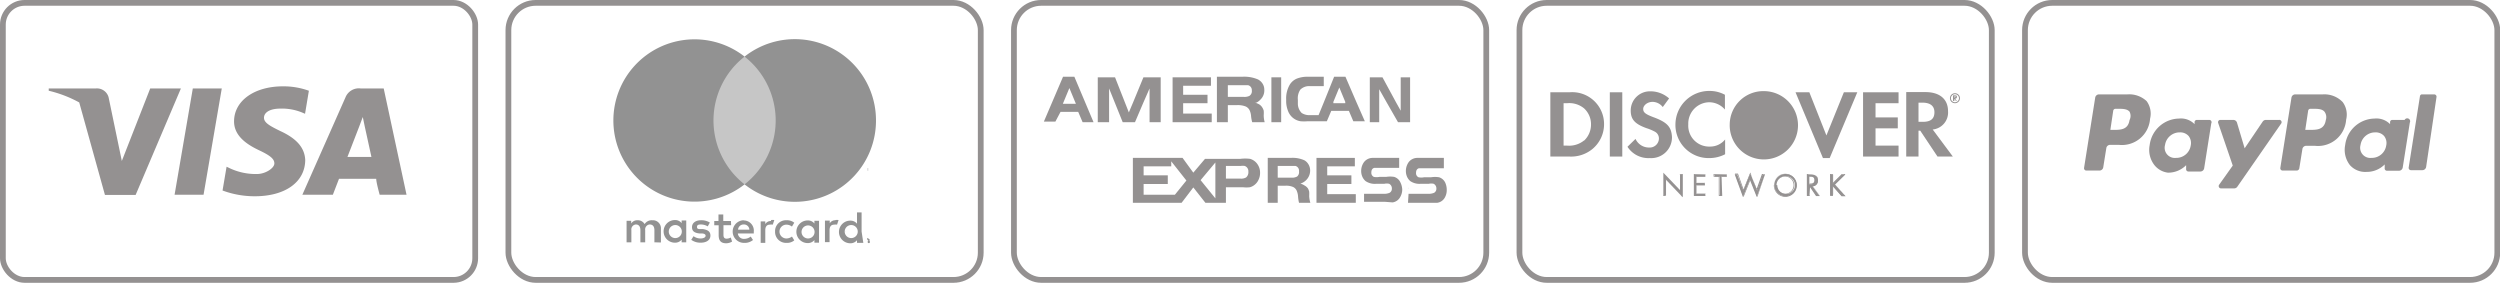 <svg xmlns="http://www.w3.org/2000/svg" viewBox="0 0 130.31 14.74"><defs><style>.cls-1,.cls-5{fill:#949191;}.cls-2{fill:none;stroke:#949191;stroke-miterlimit:10;stroke-width:0.3px;}.cls-3{fill:#929292;}.cls-4{fill:#c6c6c6;}.cls-5{fill-rule:evenodd;}</style></defs><title>Asset 5</title><g id="Layer_2" data-name="Layer 2"><g id="Layer_10" data-name="Layer 10"><polygon class="cls-1" points="9.1 10.15 10.61 10.15 11.56 4.61 10.05 4.61 9.1 10.15"/><path class="cls-1" d="M14.61,6.83c-.53-.26-.85-.43-.85-.69s.27-.48.87-.48a2.79,2.79,0,0,1,1.13.21l.14.06.2-1.2a3.9,3.9,0,0,0-1.35-.23c-1.49,0-2.55.75-2.55,1.83,0,.8.75,1.24,1.32,1.51s.79.45.78.69-.47.54-.9.54A3.17,3.17,0,0,1,12,8.78l-.19-.09-.21,1.24a4.79,4.79,0,0,0,1.68.3c1.59,0,2.62-.74,2.63-1.89C15.88,7.71,15.48,7.23,14.61,6.83Z"/><path class="cls-1" d="M20,4.61H18.8a.75.75,0,0,0-.79.46l-2.25,5.08h1.59l.32-.83h1.94c0,.19.18.83.18.83h1.4ZM18.11,8.18l.6-1.55.2-.53.1.48.35,1.6Z"/><path class="cls-1" d="M7.83,4.61,6.35,8.39l-.16-.77L5.66,5.07A.63.63,0,0,0,5,4.61H2.54l0,.12a6.34,6.34,0,0,1,1.59.61l1.34,4.82h1.6L9.43,4.61Z"/><rect class="cls-2" x="0.15" y="0.15" width="24.62" height="14.44" rx="1.13" ry="1.13"/><path class="cls-1" d="M91.94,4.75a1.75,1.75,0,0,0-1.78,1.72,1.78,1.78,0,1,0,1.78-1.72Z"/><path class="cls-1" d="M81.81,4.81h-1V8.16h1A1.75,1.75,0,0,0,83,7.77a1.68,1.68,0,0,0,.61-1.29A1.66,1.66,0,0,0,81.81,4.81Zm.76,2.51a1.24,1.24,0,0,1-.89.27H81.5V5.38h.18a1.21,1.21,0,0,1,.89.27,1.12,1.12,0,0,1,.36.83A1.15,1.15,0,0,1,82.57,7.33Z"/><rect class="cls-1" x="83.91" y="4.81" width="0.65" height="3.35"/><path class="cls-1" d="M86.16,6.1c-.39-.15-.51-.24-.51-.42s.21-.37.49-.37a.68.68,0,0,1,.53.27L87,5.13a1.46,1.46,0,0,0-1-.37,1,1,0,0,0-1,1c0,.46.21.7.82.92a2.52,2.52,0,0,1,.45.19.4.4,0,0,1,.2.35.48.48,0,0,1-.51.47.77.77,0,0,1-.71-.45l-.42.41A1.3,1.3,0,0,0,86,8.24a1.08,1.08,0,0,0,1.15-1.1C87.12,6.61,86.9,6.37,86.16,6.1Z"/><path class="cls-1" d="M87.33,6.49a1.73,1.73,0,0,0,1.77,1.75,1.8,1.8,0,0,0,.82-.2V7.27a1,1,0,0,1-.79.37A1.09,1.09,0,0,1,88,6.48a1.11,1.11,0,0,1,1.09-1.15,1.09,1.09,0,0,1,.82.38V4.94a1.67,1.67,0,0,0-.8-.2A1.76,1.76,0,0,0,87.33,6.49Z"/><polygon class="cls-1" points="95.2 7.06 94.31 4.81 93.59 4.81 95.02 8.24 95.37 8.24 96.81 4.81 96.11 4.81 95.2 7.06"/><polygon class="cls-1" points="97.11 8.16 98.96 8.16 98.96 7.59 97.76 7.59 97.76 6.69 98.92 6.69 98.92 6.12 97.76 6.12 97.76 5.38 98.96 5.38 98.96 4.81 97.11 4.81 97.11 8.16"/><path class="cls-1" d="M101.54,5.8c0-.63-.43-1-1.18-1h-1V8.16H100V6.81h.09l.9,1.35h.8l-1.05-1.41A.89.89,0,0,0,101.54,5.8Zm-1.31.55H100v-1h.2c.41,0,.63.17.63.5S100.65,6.35,100.23,6.35Z"/><path class="cls-1" d="M102,5.06c0-.06,0-.09-.11-.09h-.09v.29h.07V5.15l.08.11H102l-.1-.12A.08.08,0,0,0,102,5.06Zm-.12,0h0V5h0s.05,0,.05,0S101.92,5.1,101.88,5.1Z"/><path class="cls-1" d="M101.91,4.86a.26.26,0,1,0,.25.26A.26.26,0,0,0,101.91,4.86Zm0,.47a.21.21,0,1,1,.2-.21A.21.21,0,0,1,101.91,5.33Z"/><path class="cls-1" d="M86.7,9l.87.91V9.09h.12v1.17l-.87-.91v.86H86.7Z"/><path class="cls-1" d="M86.69,9v1.18h.15V9.37l.87.91V9.07h-.15v.85L86.69,9Zm0,0,.87.92V9.1h.1v1.13l-.87-.91v.88h-.1Z"/><path class="cls-1" d="M88.3,9.09h.58V9.2h-.46v.33h.44v.12h-.44v.44h.46v.12H88.3Z"/><path class="cls-1" d="M88.88,9.07h-.59v1.14h.6v-.14h-.46V9.66h.44V9.52h-.44V9.21h.46V9.07Zm0,0v.09h-.46v.36h.44v.09h-.44v.46h.46v.09h-.56V9.1Z"/><path class="cls-1" d="M89.77,10.21h-.12v-1h-.27V9.09H90V9.2h-.27Z"/><path class="cls-1" d="M90,9.07h-.68v.14h.27v1h.15v-1h.27V9.07Zm0,0v.09h-.27v1h-.1v-1h-.27V9.1Z"/><path class="cls-1" d="M90.87,9.93l.36-.9.36.9.29-.84H92l-.43,1.18-.36-.9-.36.9-.43-1.18h.13Z"/><path class="cls-1" d="M91.23,9l-.35.87-.29-.82h-.16l.45,1.22.36-.9.36.9L92,9.07h-.16l-.29.82L91.24,9Zm-.34.91.35-.87.36.9.3-.86H92l-.41,1.13-.36-.9-.36.9L90.46,9.1h.11l.3.86Z"/><path class="cls-1" d="M93.64,9.65a.58.58,0,1,1-.58-.58A.58.58,0,0,1,93.64,9.65Zm-1,0a.46.46,0,1,0,.46-.46A.46.46,0,0,0,92.6,9.65Z"/><path class="cls-1" d="M92.46,9.65a.6.6,0,1,0,.6-.59A.59.59,0,0,0,92.46,9.65Zm0,0a.57.57,0,1,1,.57.57A.57.57,0,0,1,92.48,9.65Z"/><path class="cls-1" d="M92.59,9.65a.47.47,0,1,0,.47-.47A.47.47,0,0,0,92.59,9.65Zm0,0a.45.45,0,1,1,.45.45A.45.45,0,0,1,92.61,9.65Z"/><path class="cls-1" d="M94.31,10.21h-.12V9.09h.16c.21,0,.41.06.41.31a.29.29,0,0,1-.28.31l.36.5h-.15l-.34-.49h0Zm0-.6h0c.14,0,.28,0,.28-.2s-.14-.2-.28-.2h0Z"/><path class="cls-1" d="M94.18,9.07h0v1.14h.15V9.73h0l.33.49h.19l-.36-.51a.3.3,0,0,0,.27-.32c0-.22-.14-.32-.42-.32Zm.16,0c.27,0,.4.09.4.3a.28.28,0,0,1-.27.3h0l.36.5h-.13l-.33-.49h-.05v.49h-.1V9.1Z"/><path class="cls-1" d="M94.31,9.19h0v.43h.05c.14,0,.3,0,.3-.21s-.15-.21-.3-.21Zm0,0c.14,0,.27,0,.27.19s-.14.19-.27.19h0V9.21Z"/><path class="cls-1" d="M96,9.09h.17l-.53.52.54.6H96l-.46-.51,0,0v.48h-.12V9.09h.12v.48Z"/><path class="cls-1" d="M96.13,9.07H96l-.46.46V9.07h-.15v1.14h.15V9.72l0,0,.45.51h.21l-.55-.61.54-.53Zm0,0-.51.51.53.59H96l-.45-.51h0l0,0s0,.46,0,.48h-.1V9.1h.1v.5L96,9.1Z"/><rect class="cls-2" x="79.2" y="0.15" width="24.62" height="14.44" rx="1.42" ry="1.42"/><g id="_Group_" data-name="&lt;Group&gt;"><g id="_Group_2" data-name="&lt;Group&gt;"><g id="_Group_3" data-name="&lt;Group&gt;"><g id="_Group_4" data-name="&lt;Group&gt;"><g id="_Group_5" data-name="&lt;Group&gt;"><path id="_Compound_Path_" data-name="&lt;Compound Path&gt;" class="cls-1" d="M111,6.26c-.08.51-.47.51-.85.51H110l.15-1a.12.12,0,0,1,.12-.1h.1c.26,0,.5,0,.63.15A.48.48,0,0,1,111,6.26Zm-.16-1.34h-1.43a.2.2,0,0,0-.2.17l-.58,3.66a.12.12,0,0,0,.12.14h.68a.2.2,0,0,0,.2-.17l.16-1a.2.2,0,0,1,.2-.17h.45a1.47,1.47,0,0,0,1.63-1.36,1.1,1.1,0,0,0-.18-.92A1.33,1.33,0,0,0,110.88,4.92Z"/><path id="_Compound_Path_2" data-name="&lt;Compound Path&gt;" class="cls-1" d="M114.19,7.58a.76.76,0,0,1-.77.65.53.53,0,0,1-.57-.67.77.77,0,0,1,.77-.66.58.58,0,0,1,.46.19A.59.59,0,0,1,114.19,7.58Zm1-1.33h-.68a.12.12,0,0,0-.12.1l0,.19,0-.07a1,1,0,0,0-.81-.29,1.57,1.57,0,0,0-1.53,1.38,1.29,1.29,0,0,0,.25,1.05A1.07,1.07,0,0,0,113,9a1.31,1.31,0,0,0,.95-.39l0,.19a.12.12,0,0,0,.12.14h.62a.2.2,0,0,0,.2-.17l.37-2.34A.12.12,0,0,0,115.15,6.25Z"/><path id="_Path_" data-name="&lt;Path&gt;" class="cls-1" d="M118.79,6.25h-.69a.2.2,0,0,0-.16.09L117,7.73l-.4-1.34a.2.2,0,0,0-.19-.14h-.68a.12.12,0,0,0-.11.16l.76,2.22-.71,1a.12.12,0,0,0,.1.19h.69a.2.2,0,0,0,.16-.09l2.29-3.3A.12.12,0,0,0,118.79,6.25Z"/><path id="_Compound_Path_3" data-name="&lt;Compound Path&gt;" class="cls-1" d="M121.23,6.26c-.08.51-.47.51-.85.51h-.22l.15-1a.12.12,0,0,1,.12-.1h.1c.26,0,.5,0,.63.15A.48.48,0,0,1,121.23,6.26Zm-.16-1.34h-1.43a.2.2,0,0,0-.2.17l-.58,3.66a.12.12,0,0,0,.12.14h.73a.14.14,0,0,0,.14-.12l.16-1a.2.2,0,0,1,.2-.17h.45a1.47,1.47,0,0,0,1.63-1.36,1.1,1.1,0,0,0-.18-.92A1.32,1.32,0,0,0,121.07,4.92Z"/><path id="_Compound_Path_4" data-name="&lt;Compound Path&gt;" class="cls-1" d="M124.38,7.58a.76.76,0,0,1-.77.65.53.53,0,0,1-.57-.67.77.77,0,0,1,.77-.66.58.58,0,0,1,.46.19A.59.59,0,0,1,124.38,7.58Zm1-1.33h-.68a.12.12,0,0,0-.12.1l0,.19,0-.07a1,1,0,0,0-.81-.29,1.57,1.57,0,0,0-1.53,1.38,1.29,1.29,0,0,0,.25,1.05,1.07,1.07,0,0,0,.86.35,1.31,1.31,0,0,0,.95-.39l0,.19a.12.12,0,0,0,.12.14h.62a.2.2,0,0,0,.2-.17l.37-2.34A.12.12,0,0,0,125.34,6.25Z"/><path id="_Path_2" data-name="&lt;Path&gt;" class="cls-1" d="M126.14,5l-.59,3.73a.12.12,0,0,0,.12.14h.59a.2.2,0,0,0,.2-.17L127,5.06a.12.12,0,0,0-.12-.14h-.66A.12.12,0,0,0,126.14,5Z"/></g></g></g></g></g><rect class="cls-2" x="105.55" y="0.15" width="24.62" height="14.44" rx="1.42" ry="1.42"/><g id="Layer_2-2" data-name="Layer 2"><g id="Layer_1-2" data-name="Layer 1-2"><path class="cls-3" d="M34.45,12.64v-.71a.42.42,0,0,0-.39-.45H34a.44.44,0,0,0-.4.2.41.41,0,0,0-.37-.2.37.37,0,0,0-.33.17v-.14h-.24v1.12h.25V12a.26.26,0,0,1,.23-.3h0c.16,0,.24.11.24.3v.63h.25V12a.26.26,0,0,1,.23-.3h0c.17,0,.25.11.25.3v.63Zm3.65-1.12h-.4v-.34h-.25v.34h-.22v.22h.23v.52c0,.26.1.42.39.42a.57.57,0,0,0,.31-.09l-.07-.21a.45.45,0,0,1-.22.06c-.12,0-.16-.08-.16-.19v-.51h.4Zm2.09,0a.33.33,0,0,0-.3.16v-.14h-.24v1.12h.24V12c0-.19.08-.29.24-.29a.4.4,0,0,1,.15,0l.08-.24a.52.52,0,0,0-.17,0ZM37,11.6a.84.84,0,0,0-.46-.12c-.28,0-.47.14-.47.36s.14.3.39.33l.12,0c.13,0,.2.05.2.12s-.09.14-.26.14a.6.6,0,0,1-.37-.12l-.12.19a.81.81,0,0,0,.49.15c.32,0,.51-.15.51-.37s-.15-.3-.39-.34l-.12,0c-.11,0-.19,0-.19-.11s.08-.13.21-.13a.72.72,0,0,1,.35.1Zm6.55-.12a.33.33,0,0,0-.3.16v-.14H43v1.12h.24V12c0-.19.08-.29.24-.29a.4.4,0,0,1,.15,0l.08-.24a.52.52,0,0,0-.17,0Zm-3.15.59a.57.57,0,0,0,.55.59H41a.59.59,0,0,0,.4-.13l-.12-.2a.49.49,0,0,1-.29.1.36.36,0,0,1,0-.72.49.49,0,0,1,.29.1l.12-.2a.59.59,0,0,0-.4-.13.57.57,0,0,0-.6.53s0,0,0,.05Zm2.29,0v-.56h-.24v.14a.43.43,0,0,0-.35-.16.59.59,0,0,0,0,1.18.43.43,0,0,0,.35-.16v.14h.24Zm-.91,0a.34.34,0,1,1,.34.36.34.34,0,0,1-.34-.36S41.82,12.08,41.82,12.08Zm-3-.59a.59.59,0,0,0,0,1.18h0a.68.68,0,0,0,.47-.15l-.12-.18a.54.54,0,0,1-.33.12.31.31,0,0,1-.34-.28h.83v-.09a.53.53,0,0,0-.53-.59Zm0,.22a.28.28,0,0,1,.28.27h-.59a.29.29,0,0,1,.3-.27Zm6.13.37v-1h-.24v.59a.43.43,0,0,0-.35-.16.59.59,0,0,0,0,1.18.43.43,0,0,0,.35-.16v.14H45Zm.41.4h0l0,0,0,0a.11.11,0,0,1,0,.09l0,0,0,0h0a.12.12,0,0,1-.11-.07.11.11,0,0,1,0-.09l0,0,0,0h0Zm0,.2h0l0,0a.09.09,0,0,0,0-.12l0,0h-.07l0,0a.09.09,0,0,0,0,.12l0,0h0Zm0-.14h0a0,0,0,0,1,0,0v0h0l0,0h0l0,0h0v0h0v-.1Zm0,0v0h0Zm-1.29-.48a.34.34,0,1,1,.34.36.34.34,0,0,1-.34-.36S44.09,12.09,44.09,12.08Zm-8.26,0v-.56h-.24v.14a.43.43,0,0,0-.35-.16.59.59,0,1,0,0,1.18.43.43,0,0,0,.35-.16v.14h.24Zm-.91,0a.34.34,0,1,1,.34.36.34.34,0,0,1-.34-.36s0,0,0,0Z"/><g id="_Group_6" data-name=" Group "><rect class="cls-4" x="36.95" y="2.95" width="3.7" height="6.66"/><path id="_Path_3" data-name=" Path " class="cls-3" d="M37.19,6.28a4.23,4.23,0,0,1,1.62-3.33,4.23,4.23,0,1,0,0,6.66A4.23,4.23,0,0,1,37.19,6.28Z"/><path class="cls-3" d="M45.66,6.28a4.23,4.23,0,0,1-6.85,3.33,4.23,4.23,0,0,0,0-6.66,4.23,4.23,0,0,1,6.85,3.33Z"/><path class="cls-3" d="M45.25,8.9V8.76h.06v0h-.14v0h.06V8.9Zm.27,0V8.74h0l0,.12,0-.12h0V8.9h0V8.78l0,.11h0l0-.11V8.9Z"/></g></g></g><rect class="cls-2" x="26.5" y="0.15" width="24.62" height="14.44" rx="1.42" ry="1.42"/><polygon class="cls-5" points="73.4 9.79 73.4 9.81 73.43 9.81 73.4 9.79"/><path class="cls-5" d="M68.29,8.88a.62.62,0,0,0-.08-.3A.59.59,0,0,0,68,8.36a1.48,1.48,0,0,0-.72-.13h-1.2v2.34h.52V9.68H67a.91.91,0,0,1,.41.07.4.4,0,0,1,.17.17.91.91,0,0,1,.08.32,1.93,1.93,0,0,0,.05.33h.59a1.47,1.47,0,0,1-.06-.35,1.72,1.72,0,0,0,0-.23.71.71,0,0,0-.06-.16A.49.49,0,0,0,68,9.67a.74.74,0,0,0-.22-.1.71.71,0,0,0,.29-.17A.7.7,0,0,0,68.29,8.88Zm-.7.33a.49.49,0,0,1-.26.05H66.6V8.65h.73l.2,0a.26.26,0,0,1,.18.28A.3.3,0,0,1,67.6,9.21Z"/><path class="cls-5" d="M72.59,10.55a.54.54,0,0,0,.4-.29.78.78,0,0,0,.1-.38A.91.91,0,0,0,73,9.52a.53.53,0,0,0-.33-.3,1.3,1.3,0,0,0-.42,0H71.9a.74.74,0,0,1-.29,0,.23.23,0,0,1-.13-.23c0-.13.05-.21.15-.24l.3,0h1V8.23H71.53a.57.57,0,0,0-.44.23.79.79,0,0,0-.14.45.74.74,0,0,0,.06.3.63.63,0,0,0,.17.23.86.86,0,0,0,.56.14h.42a.55.55,0,0,1,.25,0,.27.27,0,0,1,.14.25.24.24,0,0,1-.12.22.71.71,0,0,1-.33.05h-1v.42H72.2Z"/><polygon class="cls-5" points="70.62 8.67 70.62 8.23 68.62 8.23 68.62 10.57 70.67 10.57 70.67 10.12 69.18 10.12 69.18 9.59 70.44 9.59 70.44 9.14 69.18 9.14 69.18 8.67 70.62 8.67"/><path class="cls-5" d="M73.39,10.57h1.14l.39,0a.54.54,0,0,0,.4-.29.78.78,0,0,0,.09-.38.91.91,0,0,0-.07-.36.53.53,0,0,0-.33-.3,1.3,1.3,0,0,0-.42,0h-.36a.74.74,0,0,1-.29,0,.23.23,0,0,1-.13-.23c0-.13.05-.21.15-.24l.3,0h1V8.23H73.86a.57.57,0,0,0-.44.23.79.79,0,0,0-.14.45.74.74,0,0,0,.06.3.63.63,0,0,0,.17.23.85.85,0,0,0,.55.14h.42a.55.55,0,0,1,.25,0,.27.27,0,0,1,.14.25.24.24,0,0,1-.12.22.71.71,0,0,1-.33.05h-1Z"/><path class="cls-5" d="M59.05,10.57h2.54l.61-.8.63.8H63.9V9.76h.89a1.45,1.45,0,0,0,.36,0,.67.67,0,0,0,.25-.13.7.7,0,0,0,.2-.26A.81.81,0,0,0,65.68,9a.75.75,0,0,0-.11-.4.7.7,0,0,0-.41-.32,2.05,2.05,0,0,0-.51,0H62.81L62.2,9l-.56-.77H59.05ZM63.9,8.65h.77a.68.68,0,0,1,.21,0,.29.29,0,0,1,.19.3.35.35,0,0,1-.12.3.51.51,0,0,1-.29.06H63.9Zm-.55-.18v1.87l-.77-.95ZM59.61,9.59h1.26V9.14H59.61V8.67h1.44V8.41l.79,1-.6.74H59.61Z"/><path class="cls-5" d="M69,4h-.82a1.52,1.52,0,0,0-.59.1.79.79,0,0,0-.36.31,1.42,1.42,0,0,0-.19.77s0,.09,0,.13a1.44,1.44,0,0,0,.12.53.83.83,0,0,0,.63.48,2.13,2.13,0,0,0,.37,0h1l.23-.54h.92l.23.54h.6l-.44-1L70.13,4h-.59L69,5.34,68.73,6H68.3a.73.73,0,0,1-.45-.11.69.69,0,0,1-.2-.5q0-.08,0-.18a.81.81,0,0,1,.13-.54.65.65,0,0,1,.5-.18H69Zm.5,1.31.31-.75.31.75,0,.07H69.5Z"/><polygon class="cls-5" points="71.89 5.34 71.89 4.65 72.28 5.34 72.87 6.37 73.5 6.37 73.5 5.34 73.5 4.03 73.01 4.03 73.01 5.34 73.01 5.77 72.77 5.34 72.06 4.03 71.4 4.03 71.4 5.34 71.4 6.37 71.89 6.37 71.89 5.34"/><polygon class="cls-5" points="66.78 5.34 66.78 4.03 66.27 4.03 66.27 5.34 66.27 6.37 66.78 6.37 66.78 5.34"/><path class="cls-5" d="M55.28,5.83h.92l.23.54H57L56,4h-.59l-1,2.34h.6Zm.46-1.24.34.82H55.4Z"/><polygon class="cls-5" points="59.92 6.37 60.5 6.37 60.5 5.34 60.5 4.03 59.6 4.03 59.06 5.34 58.84 5.86 58.12 4.03 57.22 4.03 57.22 6.37 57.81 6.37 57.81 4.61 58.52 6.37 59.16 6.37 59.6 5.34 59.92 4.61 59.92 5.34 59.92 6.37"/><path class="cls-5" d="M65.7,5.19a.66.66,0,0,0,.2-.52.57.57,0,0,0-.09-.31.63.63,0,0,0-.24-.22A1.82,1.82,0,0,0,64.76,4H63.43V6.37H64V5.48h.47a1.12,1.12,0,0,1,.46.07.43.43,0,0,1,.19.17.83.83,0,0,1,.09.32,1.75,1.75,0,0,0,.06.33h.65A1.35,1.35,0,0,1,65.87,6a1.53,1.53,0,0,0,0-.23.64.64,0,0,0-.07-.16.51.51,0,0,0-.15-.16.87.87,0,0,0-.24-.1l.08,0A.76.76,0,0,0,65.7,5.19ZM65.12,5a.6.6,0,0,1-.29.05H64V4.44h.82l.23,0a.26.26,0,0,1,.2.27A.29.29,0,0,1,65.12,5Z"/><polygon class="cls-5" points="63.12 4.47 63.12 4.03 61.12 4.03 61.12 5.34 61.12 6.37 63.16 6.37 63.16 5.92 61.67 5.92 61.67 5.38 62.94 5.38 62.94 5.34 62.94 4.94 61.67 4.94 61.67 4.47 63.12 4.47"/><rect class="cls-2" x="52.85" y="0.15" width="24.62" height="14.44" rx="1.42" ry="1.42"/></g></g></svg>